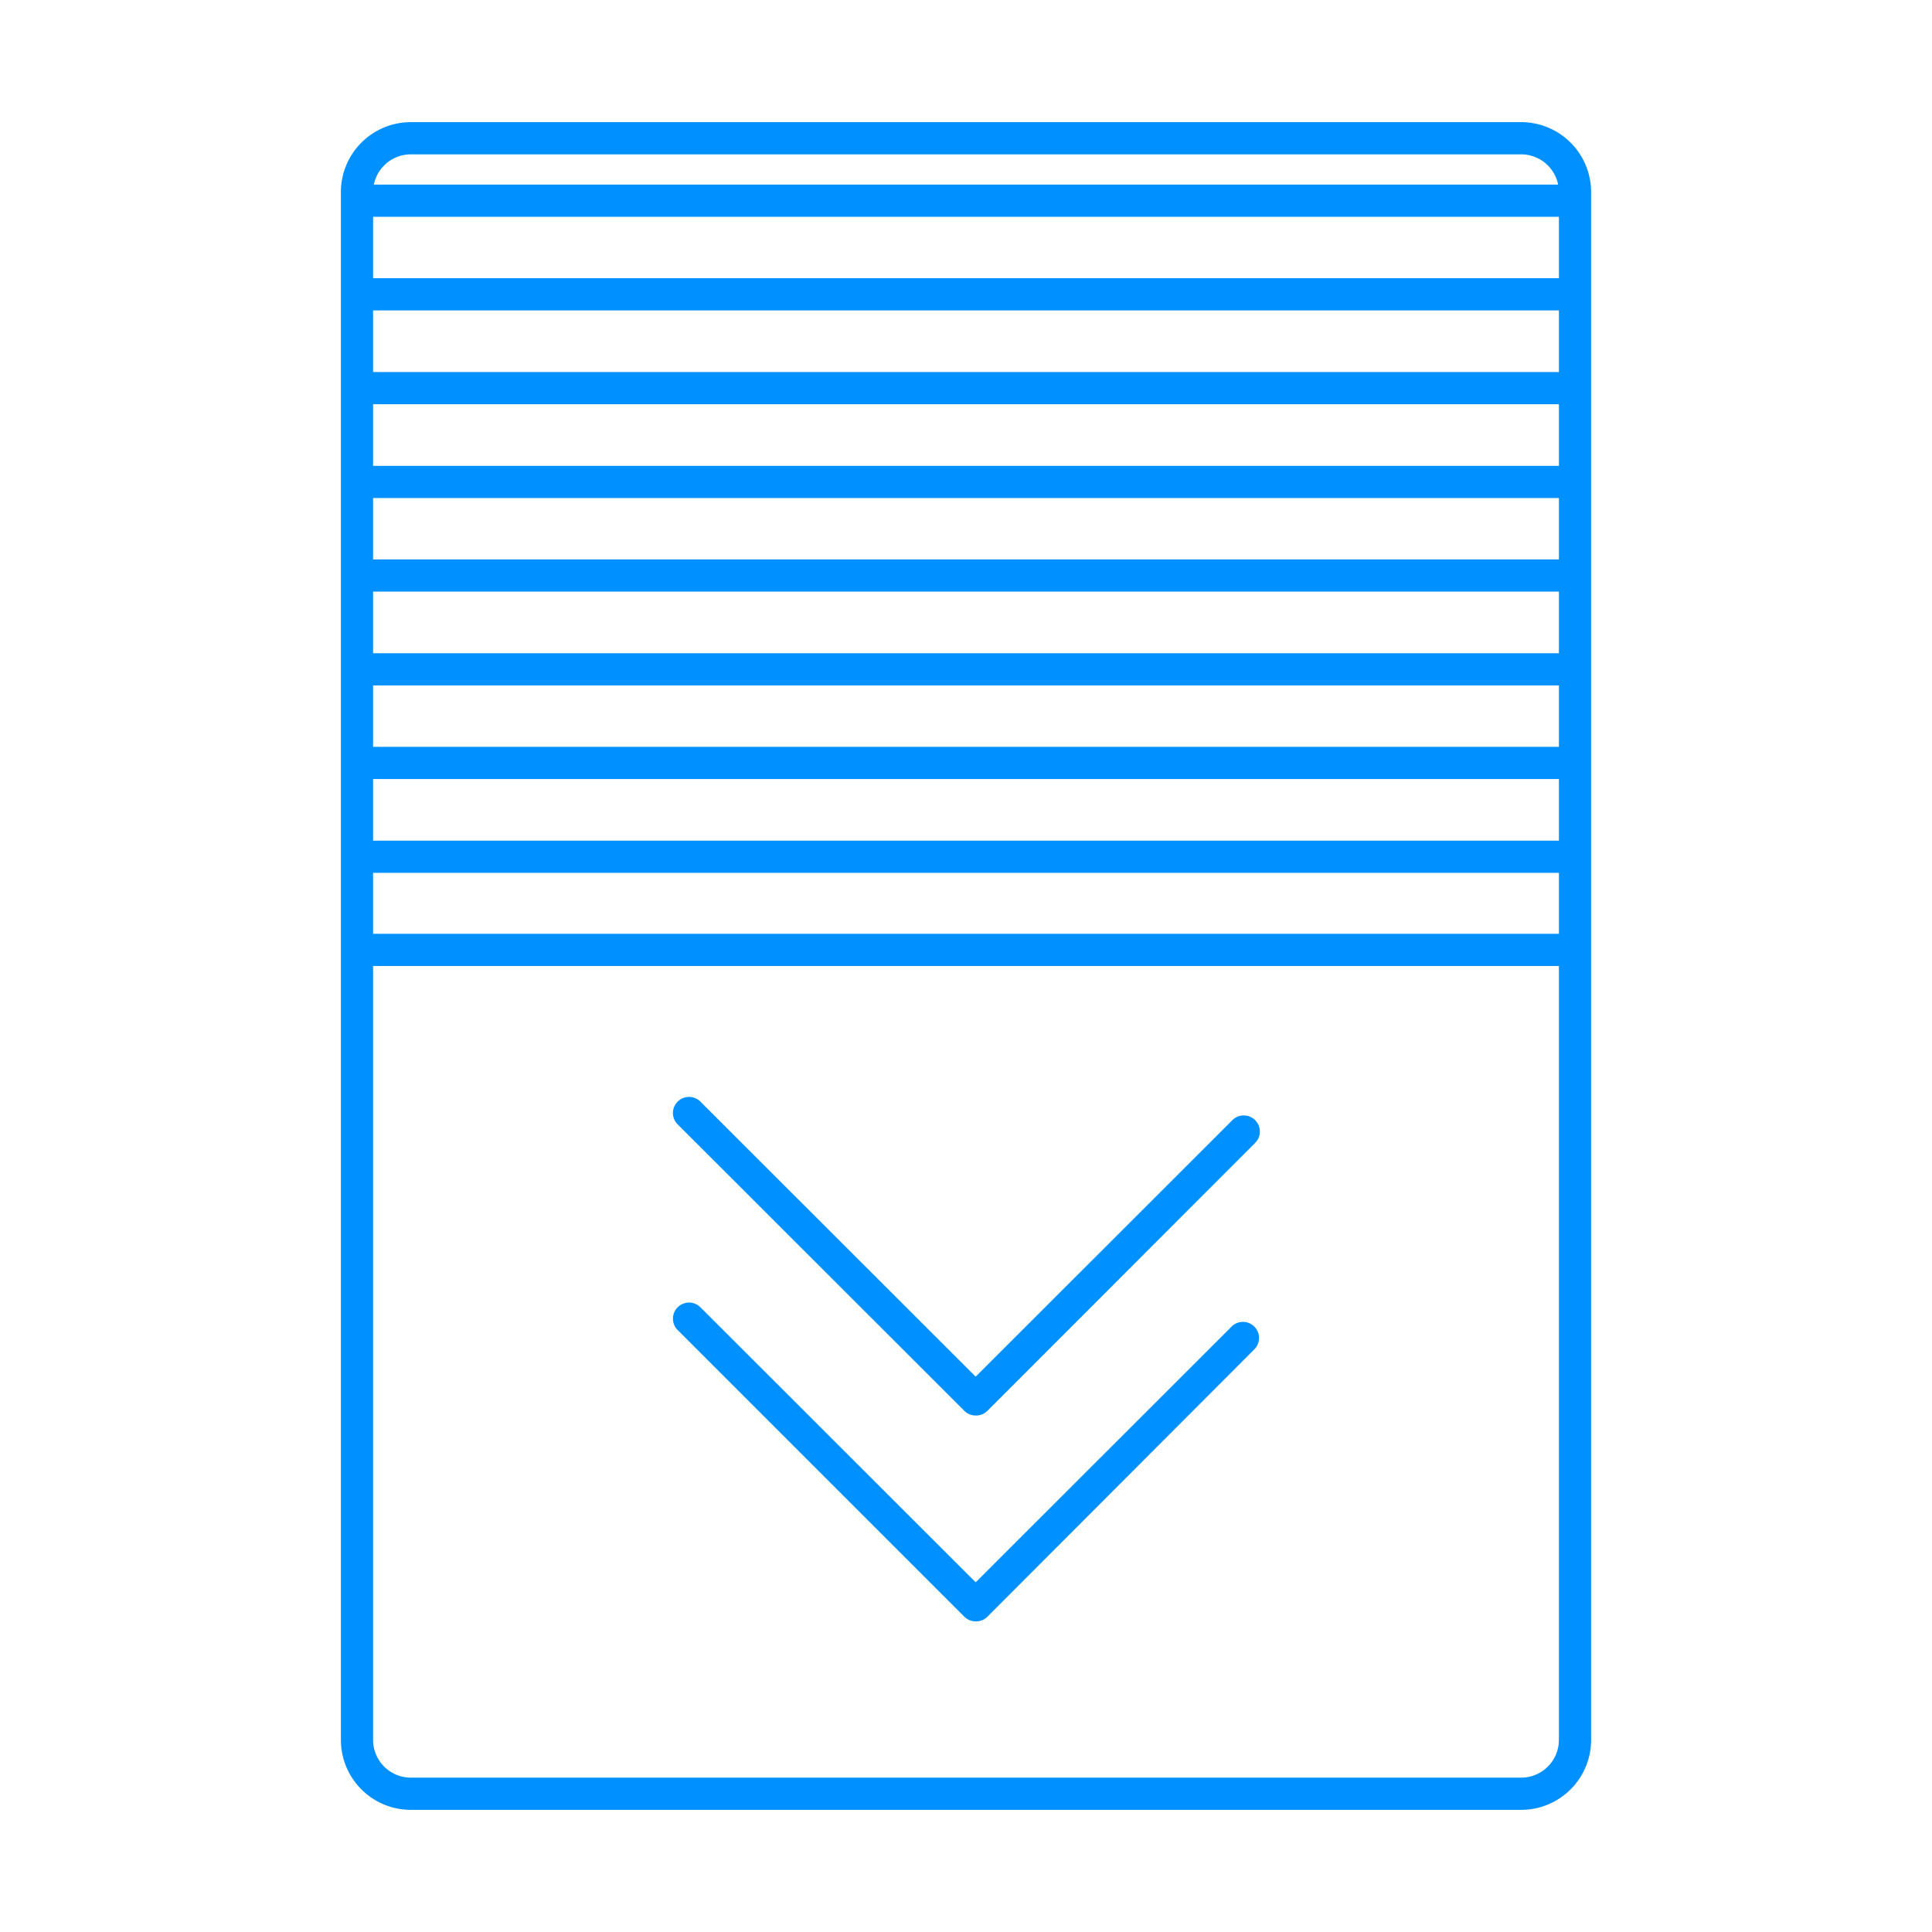 <svg id="Warstwa_1" data-name="Warstwa 1" xmlns="http://www.w3.org/2000/svg" viewBox="0 0 90 90"><defs><style>.cls-1{fill:#0090ff;}</style></defs><title>k_blind_closing_icon</title><path class="cls-1" d="M70.87,84.31H19.13a3.26,3.26,0,0,1-3.25-3.25V8.94a3.26,3.26,0,0,1,3.25-3.25H70.87a3.26,3.26,0,0,1,3.25,3.25V81.06A3.26,3.26,0,0,1,70.87,84.31ZM19.13,7.19a1.76,1.76,0,0,0-1.75,1.75V81.06a1.76,1.76,0,0,0,1.75,1.75H70.87a1.76,1.76,0,0,0,1.75-1.75V8.94a1.76,1.76,0,0,0-1.75-1.75Z"/><path class="cls-1" d="M72.65,40.66H17.35a.75.75,0,0,1,0-1.5H72.65a.75.75,0,0,1,0,1.5Z"/><path class="cls-1" d="M72.65,45H17.35a.75.75,0,0,1,0-1.5H72.65a.75.75,0,0,1,0,1.5Z"/><path class="cls-1" d="M72.65,36.29H17.35a.75.75,0,0,1,0-1.5H72.65a.75.75,0,0,1,0,1.5Z"/><path class="cls-1" d="M72.65,31.93H17.35a.75.75,0,0,1,0-1.5H72.65a.75.75,0,0,1,0,1.5Z"/><path class="cls-1" d="M72.65,27.56H17.35a.75.75,0,0,1,0-1.5H72.65a.75.75,0,0,1,0,1.5Z"/><path class="cls-1" d="M72.65,23.2H17.35a.75.75,0,0,1,0-1.5H72.65a.75.75,0,0,1,0,1.5Z"/><path class="cls-1" d="M72.65,18.83H17.35a.75.75,0,0,1,0-1.5H72.65a.75.75,0,0,1,0,1.5Z"/><path class="cls-1" d="M72.65,14.46H17.35a.75.75,0,0,1,0-1.5H72.65a.75.75,0,0,1,0,1.5Z"/><path class="cls-1" d="M72.65,10.1H17.35a.75.75,0,0,1,0-1.5H72.65a.75.75,0,0,1,0,1.5Z"/><path class="cls-1" d="M45.45,75.53a.75.75,0,0,1-.53-.22L31.55,61.94a.75.75,0,0,1,1.06-1.06L45.45,73.71,57.39,61.78a.75.75,0,0,1,1.06,1.06L46,75.31A.75.75,0,0,1,45.45,75.53Z"/><path class="cls-1" d="M45.45,65.94a.75.75,0,0,1-.53-.22L31.55,52.36a.75.75,0,0,1,1.06-1.06L45.45,64.13,57.39,52.2a.75.75,0,1,1,1.06,1.06L46,65.72A.75.75,0,0,1,45.45,65.94Z"/></svg>